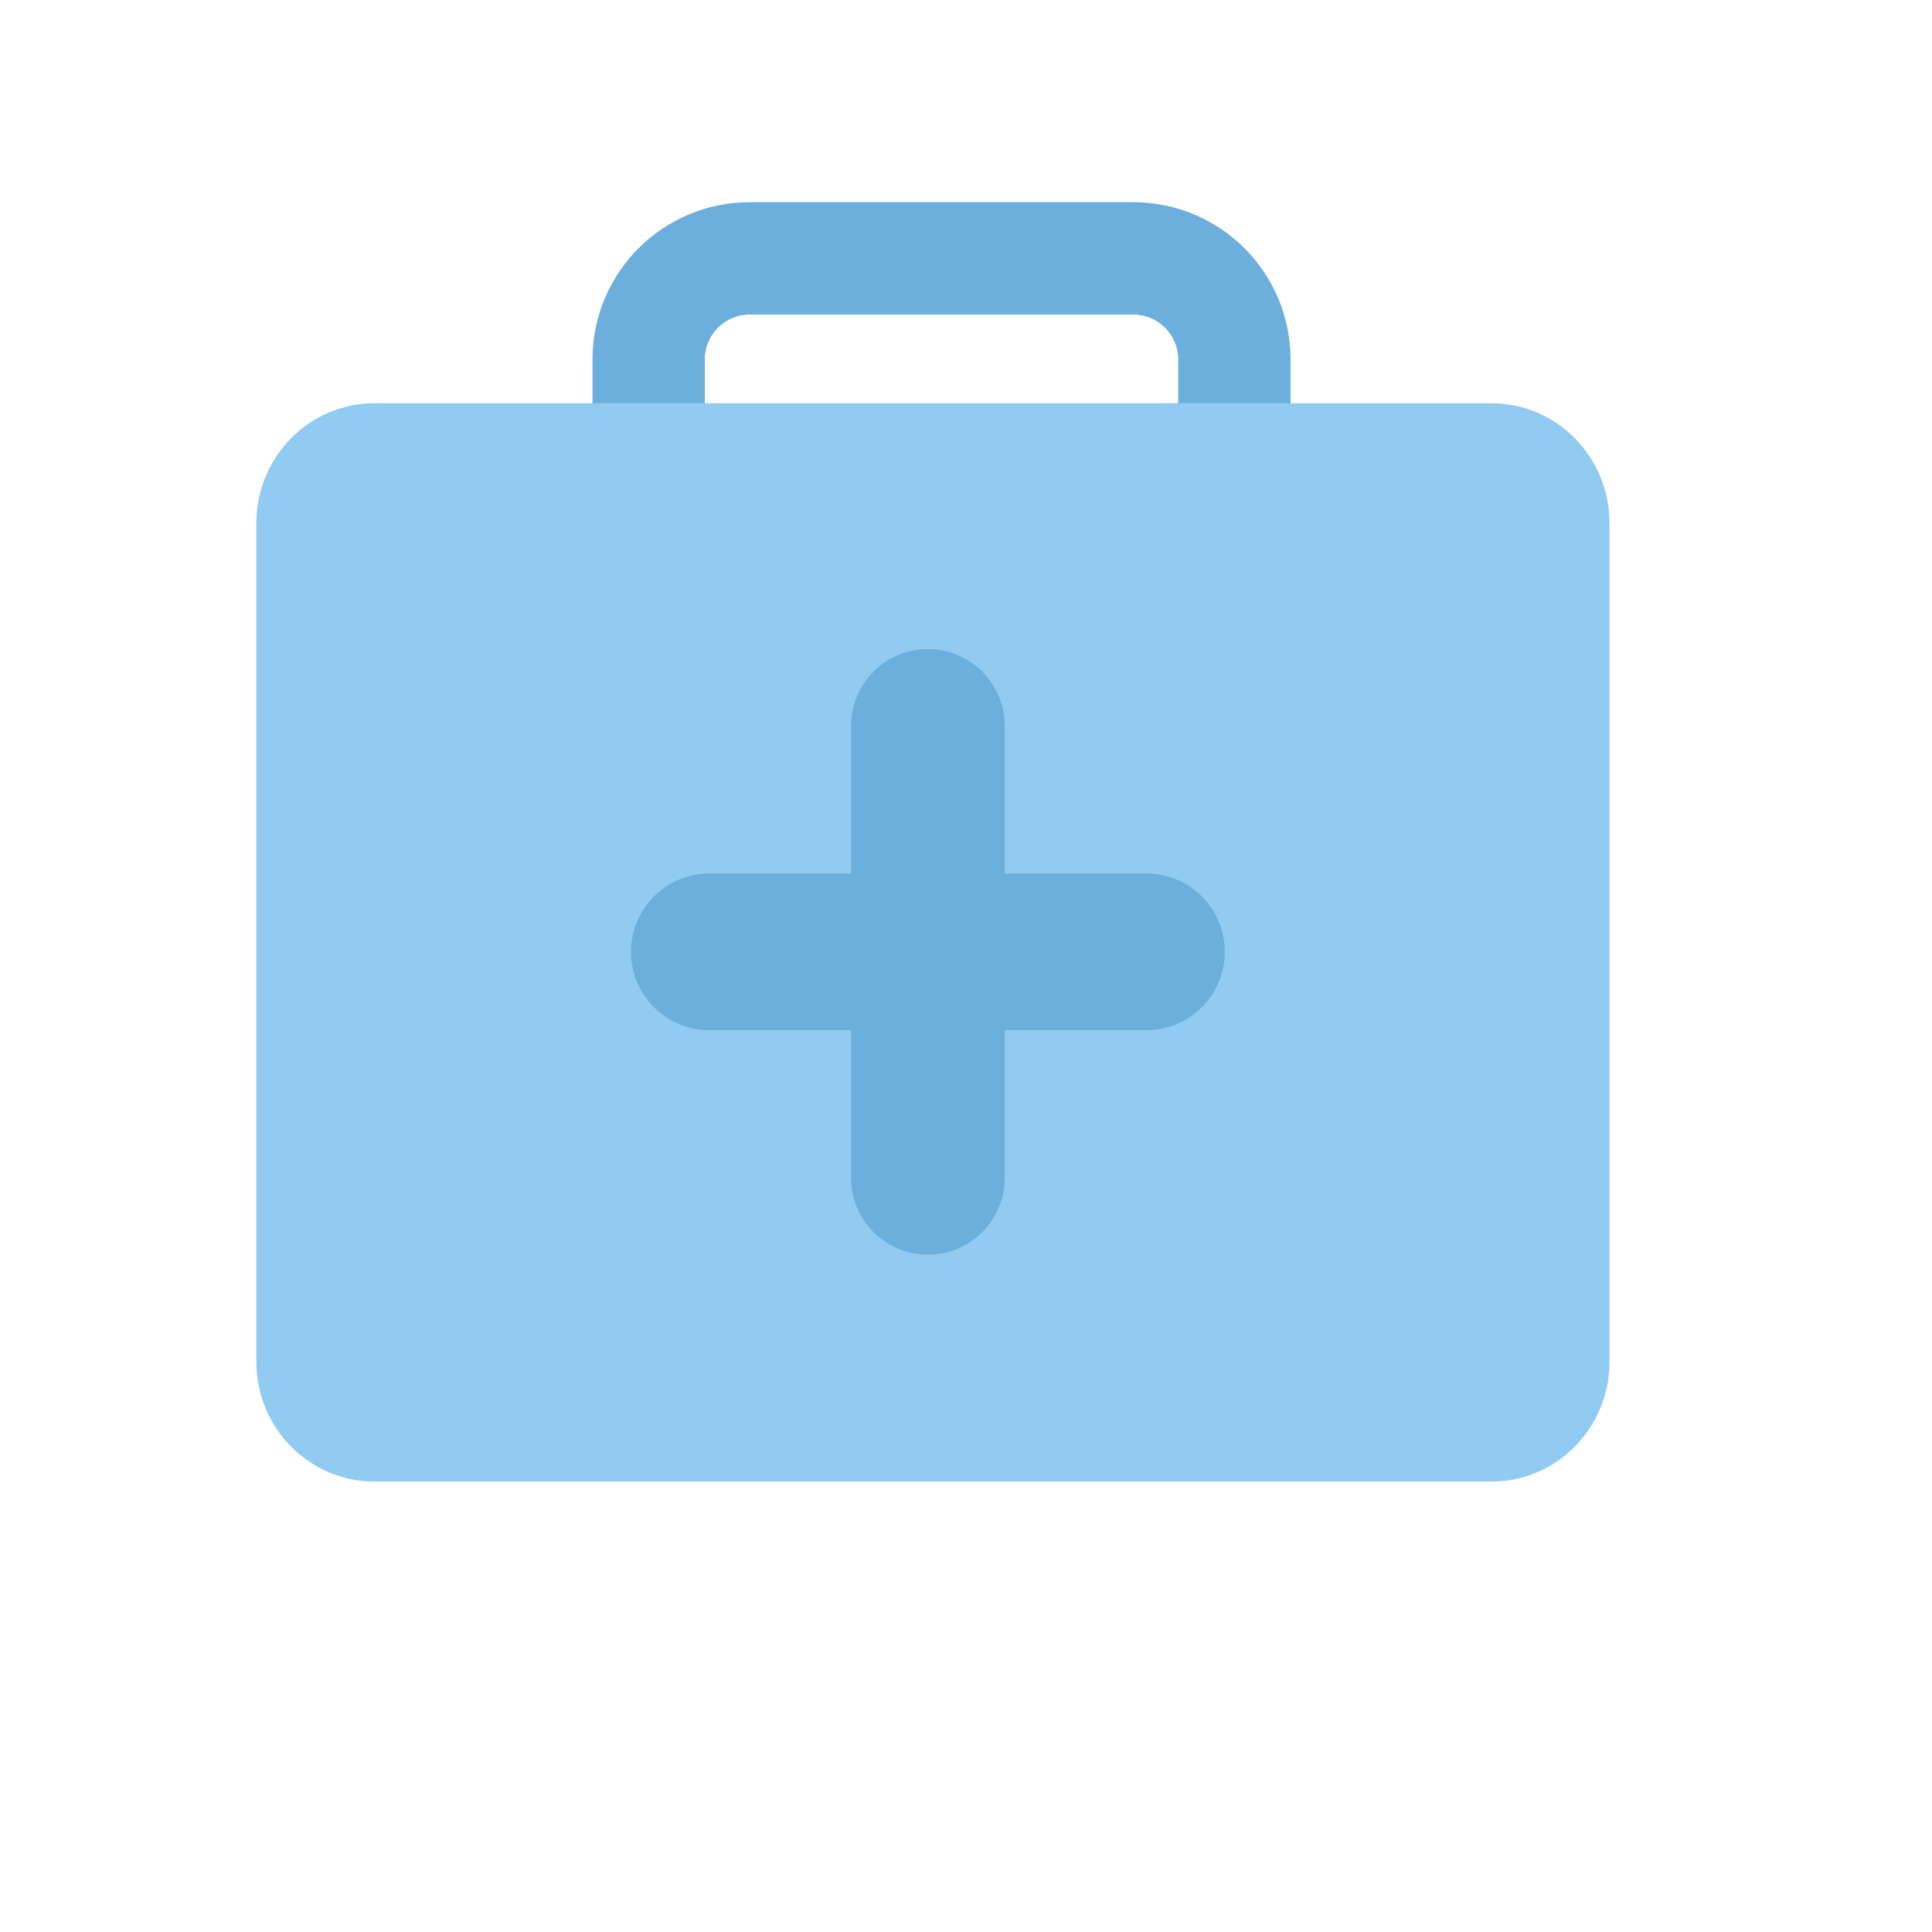<?xml version="1.0" encoding="UTF-8"?>
<svg width="43px" height="43px" viewBox="0 0 43 43" version="1.1" xmlns="http://www.w3.org/2000/svg" xmlns:xlink="http://www.w3.org/1999/xlink">
    <!-- Generator: Sketch 53.2 (72643) - https://sketchapp.com -->
    <title>s copy</title>
    <desc>Created with Sketch.</desc>
    <g id="Page-1" stroke="none" stroke-width="1" fill="none" fill-rule="evenodd">
        <g id="Group-6">
            <g id="Group-13">
                <g id="Group-9">
                    <rect id="Rectangle" x="0" y="0" width="43" height="43"></rect>
                    <g id="Page-1" transform="translate(5, 4)">
                        <g id="Group-137">
                            <g id="Group-136">
                                <g id="Group-135">
                                    <g id="Group-134">
                                        <g id="Group-133">
                                            <g id="Group-132">
                                                <g id="Group-131">
                                                    <g id="Group-17" transform="translate(0.705, 0)">
                                                        <g id="Group-16">
                                                            <path d="M9.982,8.295 L20.518,8.295 L20.518,4 C20.518,3.448 20.07,3 19.518,3 L10.982,3 C10.43,3 9.982,3.448 9.982,4 L9.982,8.295 Z M7.482,8.295 L7.482,4 C7.482,2.067 9.049,0.5 10.982,0.5 L19.518,0.5 C21.451,0.5 23.018,2.067 23.018,4 L23.018,8.295 C23.018,9.676 21.899,10.795 20.518,10.795 L9.982,10.795 C8.602,10.795 7.482,9.676 7.482,8.295 Z" id="Path-5" fill="#6DAFDC" fill-rule="nonzero"></path>
                                                            <path d="M2.628,28.975 C1.177,28.975 0,27.78 0,26.307 L0,7.644 C0,6.17 1.177,4.975 2.628,4.975 L27.49,4.975 C28.941,4.975 30.118,6.17 30.118,7.644 L30.118,26.307 C30.118,27.78 28.941,28.975 27.49,28.975 L2.628,28.975 Z" id="Fill-1" fill="#92CBF1"></path>
                                                            <g id="Group-140" transform="translate(8.295, 10)" fill="#6DAFDC">
                                                                <g id="Group-139">
                                                                    <g id="Group-138">
                                                                        <path d="M6.652,13.925 L6.652,13.925 C7.596,13.925 8.361,13.16 8.361,12.215 L8.361,2.156 C8.361,1.212 7.596,0.446 6.652,0.446 L6.652,0.446 C5.707,0.446 4.942,1.212 4.942,2.156 L4.942,12.215 C4.942,13.16 5.707,13.925 6.652,13.925 Z" id="Fill-4"></path>
                                                                        <path d="M1.786,8.929 L11.517,8.929 C12.48,8.929 13.261,8.148 13.261,7.185 L13.261,7.185 C13.261,6.223 12.48,5.442 11.517,5.442 L1.786,5.442 C0.824,5.442 0.043,6.223 0.043,7.185 L0.043,7.185 C0.043,8.148 0.824,8.929 1.786,8.929 Z" id="Fill-5"></path>
                                                                    </g>
                                                                </g>
                                                            </g>
                                                        </g>
                                                    </g>
                                                </g>
                                            </g>
                                        </g>
                                    </g>
                                </g>
                            </g>
                        </g>
                    </g>
                </g>
            </g>
        </g>
    </g>
</svg>